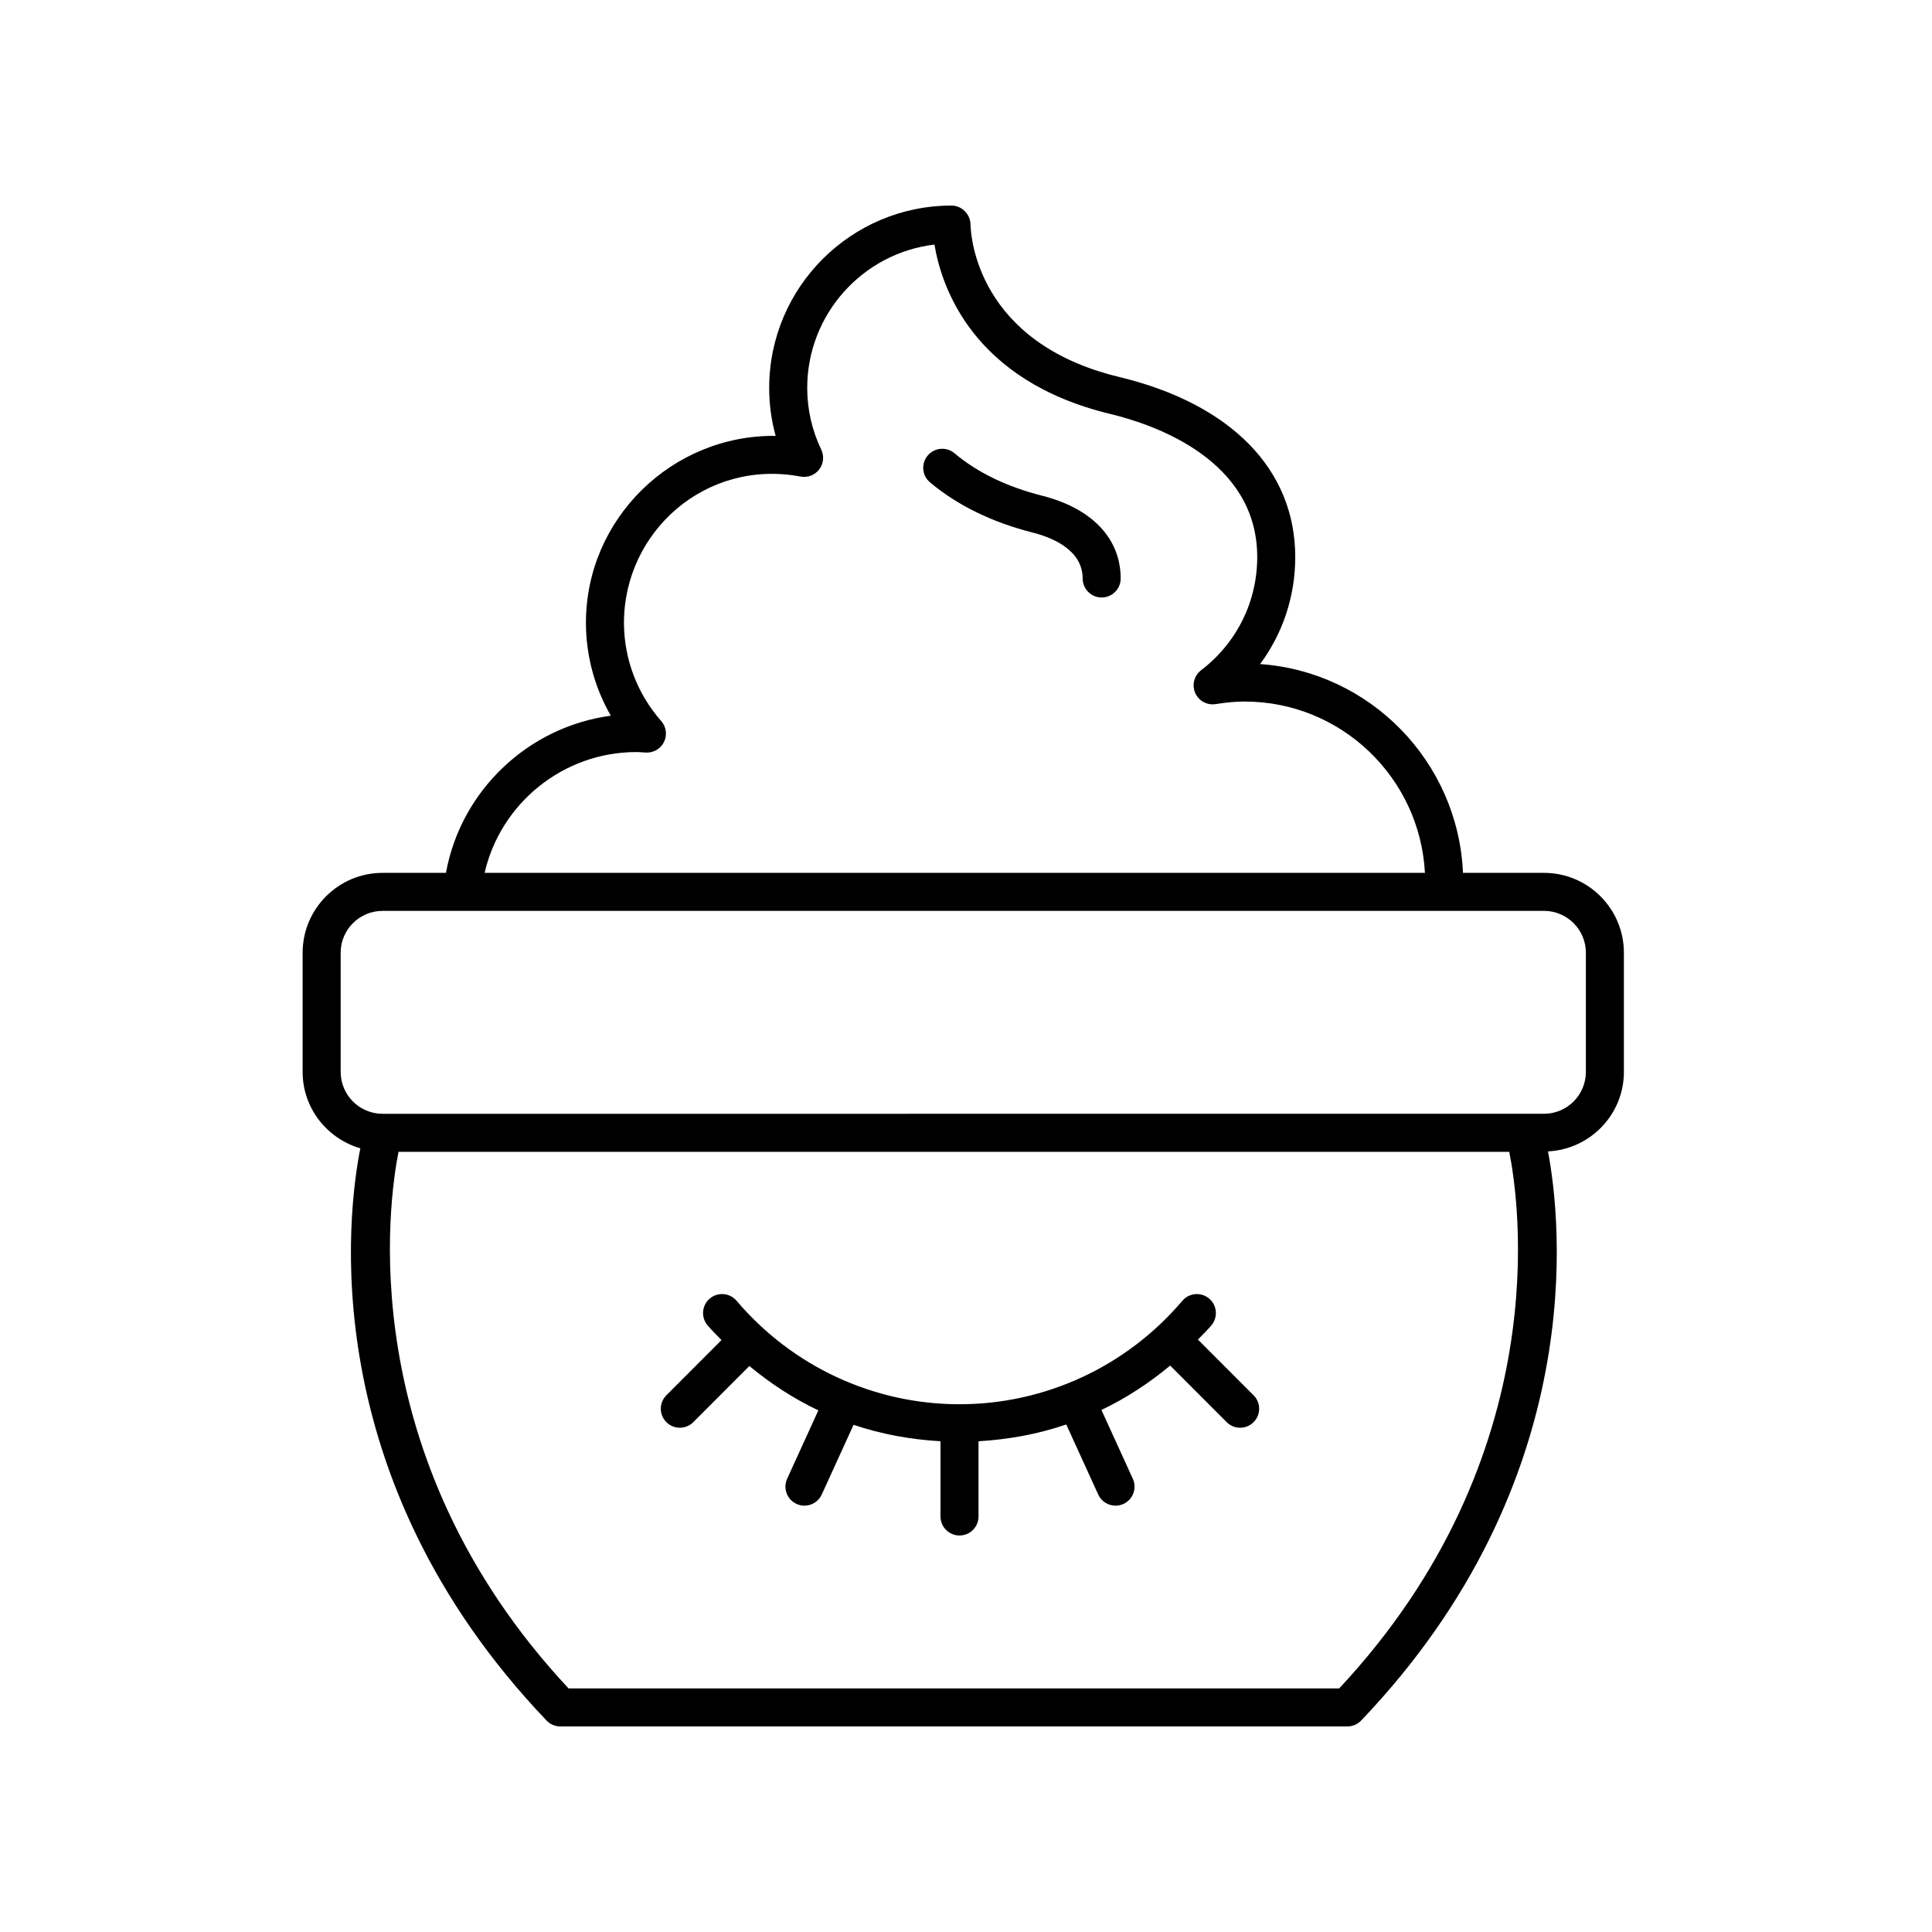 <?xml version="1.0" encoding="UTF-8"?>
<!-- Uploaded to: ICON Repo, www.iconrepo.com, Generator: ICON Repo Mixer Tools -->
<svg fill="#000000" width="800px" height="800px" version="1.1" viewBox="144 144 512 512" xmlns="http://www.w3.org/2000/svg">
 <g>
  <path d="m420.14 275.36c-9.312-2.356-17.121-6.144-23.199-11.246-2.129-1.789-5.309-1.52-7.098 0.621-1.789 2.129-1.512 5.309 0.617 7.094 7.254 6.09 16.41 10.566 27.207 13.305 4.945 1.25 13.246 4.492 13.246 12.168 0 2.785 2.254 5.039 5.039 5.039 2.781 0 5.039-2.254 5.039-5.039-0.004-10.594-7.602-18.59-20.852-21.941z"/>
  <path d="m574.35 428.07v-31.578c0-11.676-9.5-21.176-21.176-21.176h-21.469c-1.281-29.441-24.535-53.285-53.766-55.332 6.016-8.113 9.316-17.965 9.316-28.363 0-23.184-17.008-40.574-46.656-47.719-37.602-9.055-39.332-37.246-39.406-40.43-0.066-2.731-2.305-4.992-5.043-4.992-26.637 0-48.309 21.684-48.309 48.328 0 4.324 0.574 8.574 1.715 12.703-27.477-0.305-50.277 21.957-50.277 49.531 0 8.688 2.301 17.172 6.594 24.629-21.805 2.906-39.703 19.727-43.691 41.648h-16.809c-11.676 0-21.172 9.5-21.172 21.176v31.578c0 9.621 6.488 17.672 15.293 20.242-3.332 16.785-12.484 86.848 49.352 151.65 0.953 0.992 2.269 1.559 3.648 1.559h208.58c1.379 0 2.695-0.566 3.644-1.559 60.828-63.75 52.961-132.62 49.516-150.83 11.176-0.562 20.117-9.758 20.117-21.07zm-261.75-84.766c0.625 0 1.238 0.043 1.852 0.09l0.676 0.043c2.008 0.117 3.945-0.984 4.84-2.809 0.895-1.832 0.602-4.019-0.742-5.551-6.363-7.227-9.867-16.477-9.867-26.035 0-24.148 21.684-43.492 46.801-38.746 1.863 0.348 3.769-0.363 4.926-1.871 1.16-1.504 1.379-3.527 0.562-5.246-2.473-5.195-3.727-10.707-3.727-16.375 0-19.566 14.758-35.75 33.723-37.988 1.836 11.129 10.035 36.078 46.594 44.887 11.711 2.82 38.941 12.156 38.941 37.918 0 11.832-5.422 22.77-14.879 30.004-1.836 1.402-2.481 3.871-1.566 5.992 0.914 2.121 3.141 3.336 5.434 2.981 2.82-0.457 5.332-0.68 7.68-0.68 25.559 0 46.445 20.148 47.777 45.398h-249.19c4.223-18.48 20.891-32.012 40.168-32.012zm186.3 248.14h-204.23c-57.68-61.758-47.57-129.61-45.055-142.2h294.35c2.535 12.566 12.773 80.285-45.062 142.2zm65.375-163.38c0 6.121-4.981 11.098-11.098 11.098l-307.8 0.004c-6.117 0-11.098-4.981-11.098-11.098v-31.578c0-6.121 4.981-11.098 11.098-11.098l307.8-0.004c6.121 0 11.098 4.981 11.098 11.098z"/>
  <path d="m461.46 499c1.195-1.25 2.438-2.438 3.562-3.762 1.801-2.121 1.543-5.305-0.578-7.106-2.125-1.789-5.305-1.535-7.102 0.582-14.797 17.426-36.328 27.426-59.074 27.426-22.742 0-44.273-9.996-59.07-27.426-1.797-2.117-4.973-2.371-7.102-0.582-2.121 1.801-2.379 4.984-0.578 7.106 1.164 1.371 2.449 2.602 3.688 3.894l-14.609 14.633c-1.965 1.973-1.965 5.16 0.004 7.129 0.984 0.98 2.269 1.473 3.559 1.473 1.293 0 2.582-0.492 3.566-1.477l14.863-14.883c5.633 4.668 11.738 8.652 18.281 11.754l-8.266 18.125c-1.156 2.535-0.039 5.519 2.492 6.676 0.68 0.309 1.387 0.453 2.09 0.453 1.91 0 3.742-1.094 4.586-2.945l8.434-18.484c7.375 2.504 15.129 3.902 23.035 4.359v19.938c0 2.785 2.254 5.039 5.039 5.039 2.781 0 5.039-2.254 5.039-5.039v-19.938c7.984-0.461 15.809-1.895 23.25-4.445l8.473 18.57c0.844 1.855 2.676 2.945 4.586 2.945 0.699 0 1.41-0.148 2.09-0.453 2.531-1.156 3.648-4.144 2.492-6.676l-8.316-18.23c6.516-3.113 12.605-7.098 18.215-11.762l14.977 14.996c0.984 0.984 2.273 1.477 3.566 1.477 1.289 0 2.574-0.492 3.559-1.473 1.969-1.969 1.969-5.156 0.004-7.129z"/>
 </g>
</svg>